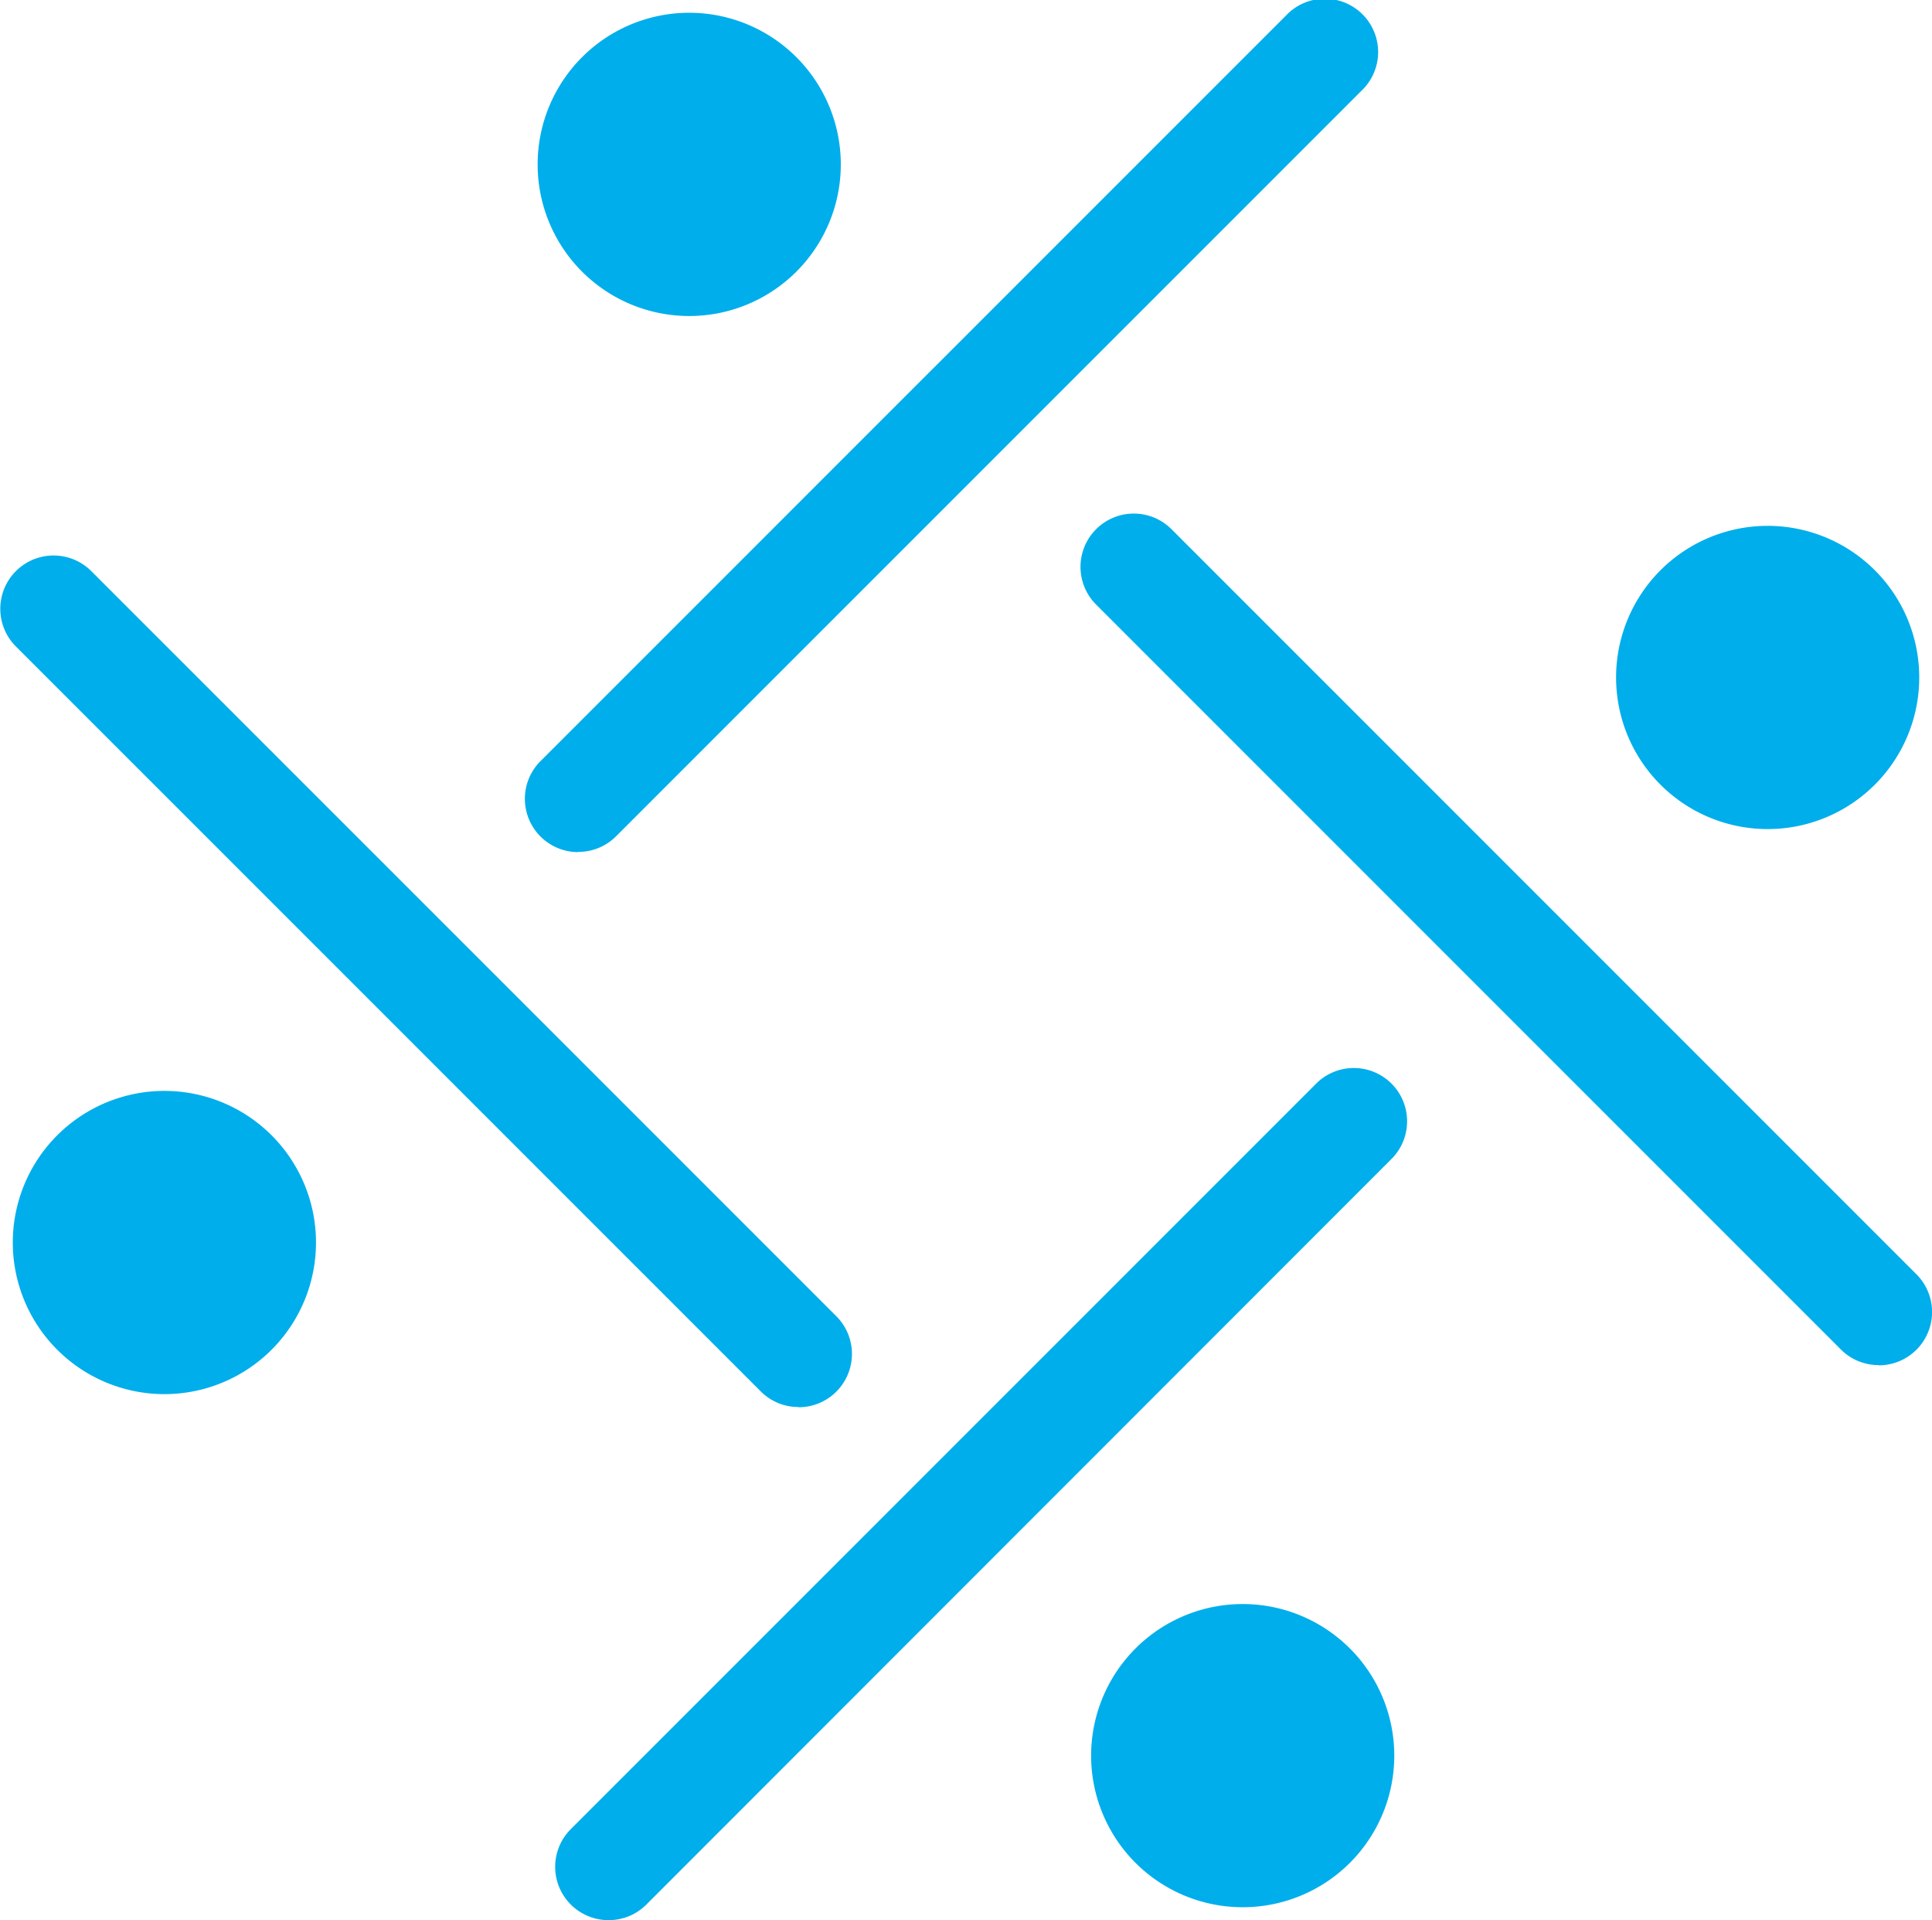 <svg id="share-alt" xmlns="http://www.w3.org/2000/svg" xmlns:xlink="http://www.w3.org/1999/xlink" width="25.122" height="24.962" viewBox="0 0 25.122 24.962">
  <defs>
    <clipPath id="clip-path">
      <rect id="SVGID" width="25.122" height="24.962" fill="none"/>
    </clipPath>
  </defs>
  <g id="Group_6" data-name="Group 6" transform="translate(0)" clip-path="url(#clip-path)">
    <path id="Path_36" data-name="Path 36" d="M415.913,108.795a1.971,1.971,0,1,1-2.788,0,1.97,1.97,0,0,1,2.788,0" transform="translate(-405.557 -108.051)" fill="#00aeeb"/>
    <path id="Path_37" data-name="Path 37" d="M411.869,117.927a.693.693,0,0,1-.49-1.183l9.693-9.692a.693.693,0,1,1,.979.98l-9.692,9.692a.689.689,0,0,1-.49.2" transform="translate(-404.351 -106.849)" fill="#00aeeb"/>
    <path id="Path_38" data-name="Path 38" d="M531.221,166.427a1.971,1.971,0,1,1,0-2.787,1.971,1.971,0,0,1,0,2.787" transform="translate(-506.842 -156.226)" fill="#00aeeb"/>
    <path id="Path_39" data-name="Path 39" d="M480.929,172.771a.69.69,0,0,1-.49-.2l-9.692-9.692a.693.693,0,0,1,.98-.98l9.692,9.692a.693.693,0,0,1-.49,1.183" transform="translate(-456.499 -155.024)" fill="#00aeeb"/>
    <path id="Path_40" data-name="Path 40" d="M472.306,281.695a1.971,1.971,0,1,1,2.788,0,1.972,1.972,0,0,1-2.788,0" transform="translate(-457.541 -257.477)" fill="#00aeeb"/>
    <path id="Path_41" data-name="Path 41" d="M415.11,232.1a.693.693,0,0,1-.49-1.183l9.692-9.692a.692.692,0,1,1,.98.979L415.6,231.9a.689.689,0,0,1-.49.2" transform="translate(-407.198 -207.137)" fill="#00aeeb"/>
    <path id="Path_42" data-name="Path 42" d="M357,224.061a1.971,1.971,0,1,1,0,2.787,1.97,1.97,0,0,1,0-2.787" transform="translate(-356.256 -209.301)" fill="#00aeeb"/>
    <path id="Path_43" data-name="Path 43" d="M365.439,177.255a.689.689,0,0,1-.49-.2l-9.693-9.692a.693.693,0,0,1,.98-.98l9.693,9.692a.693.693,0,0,1-.49,1.183" transform="translate(-355.054 -158.963)" fill="#00aeeb"/>
  </g>
</svg>
